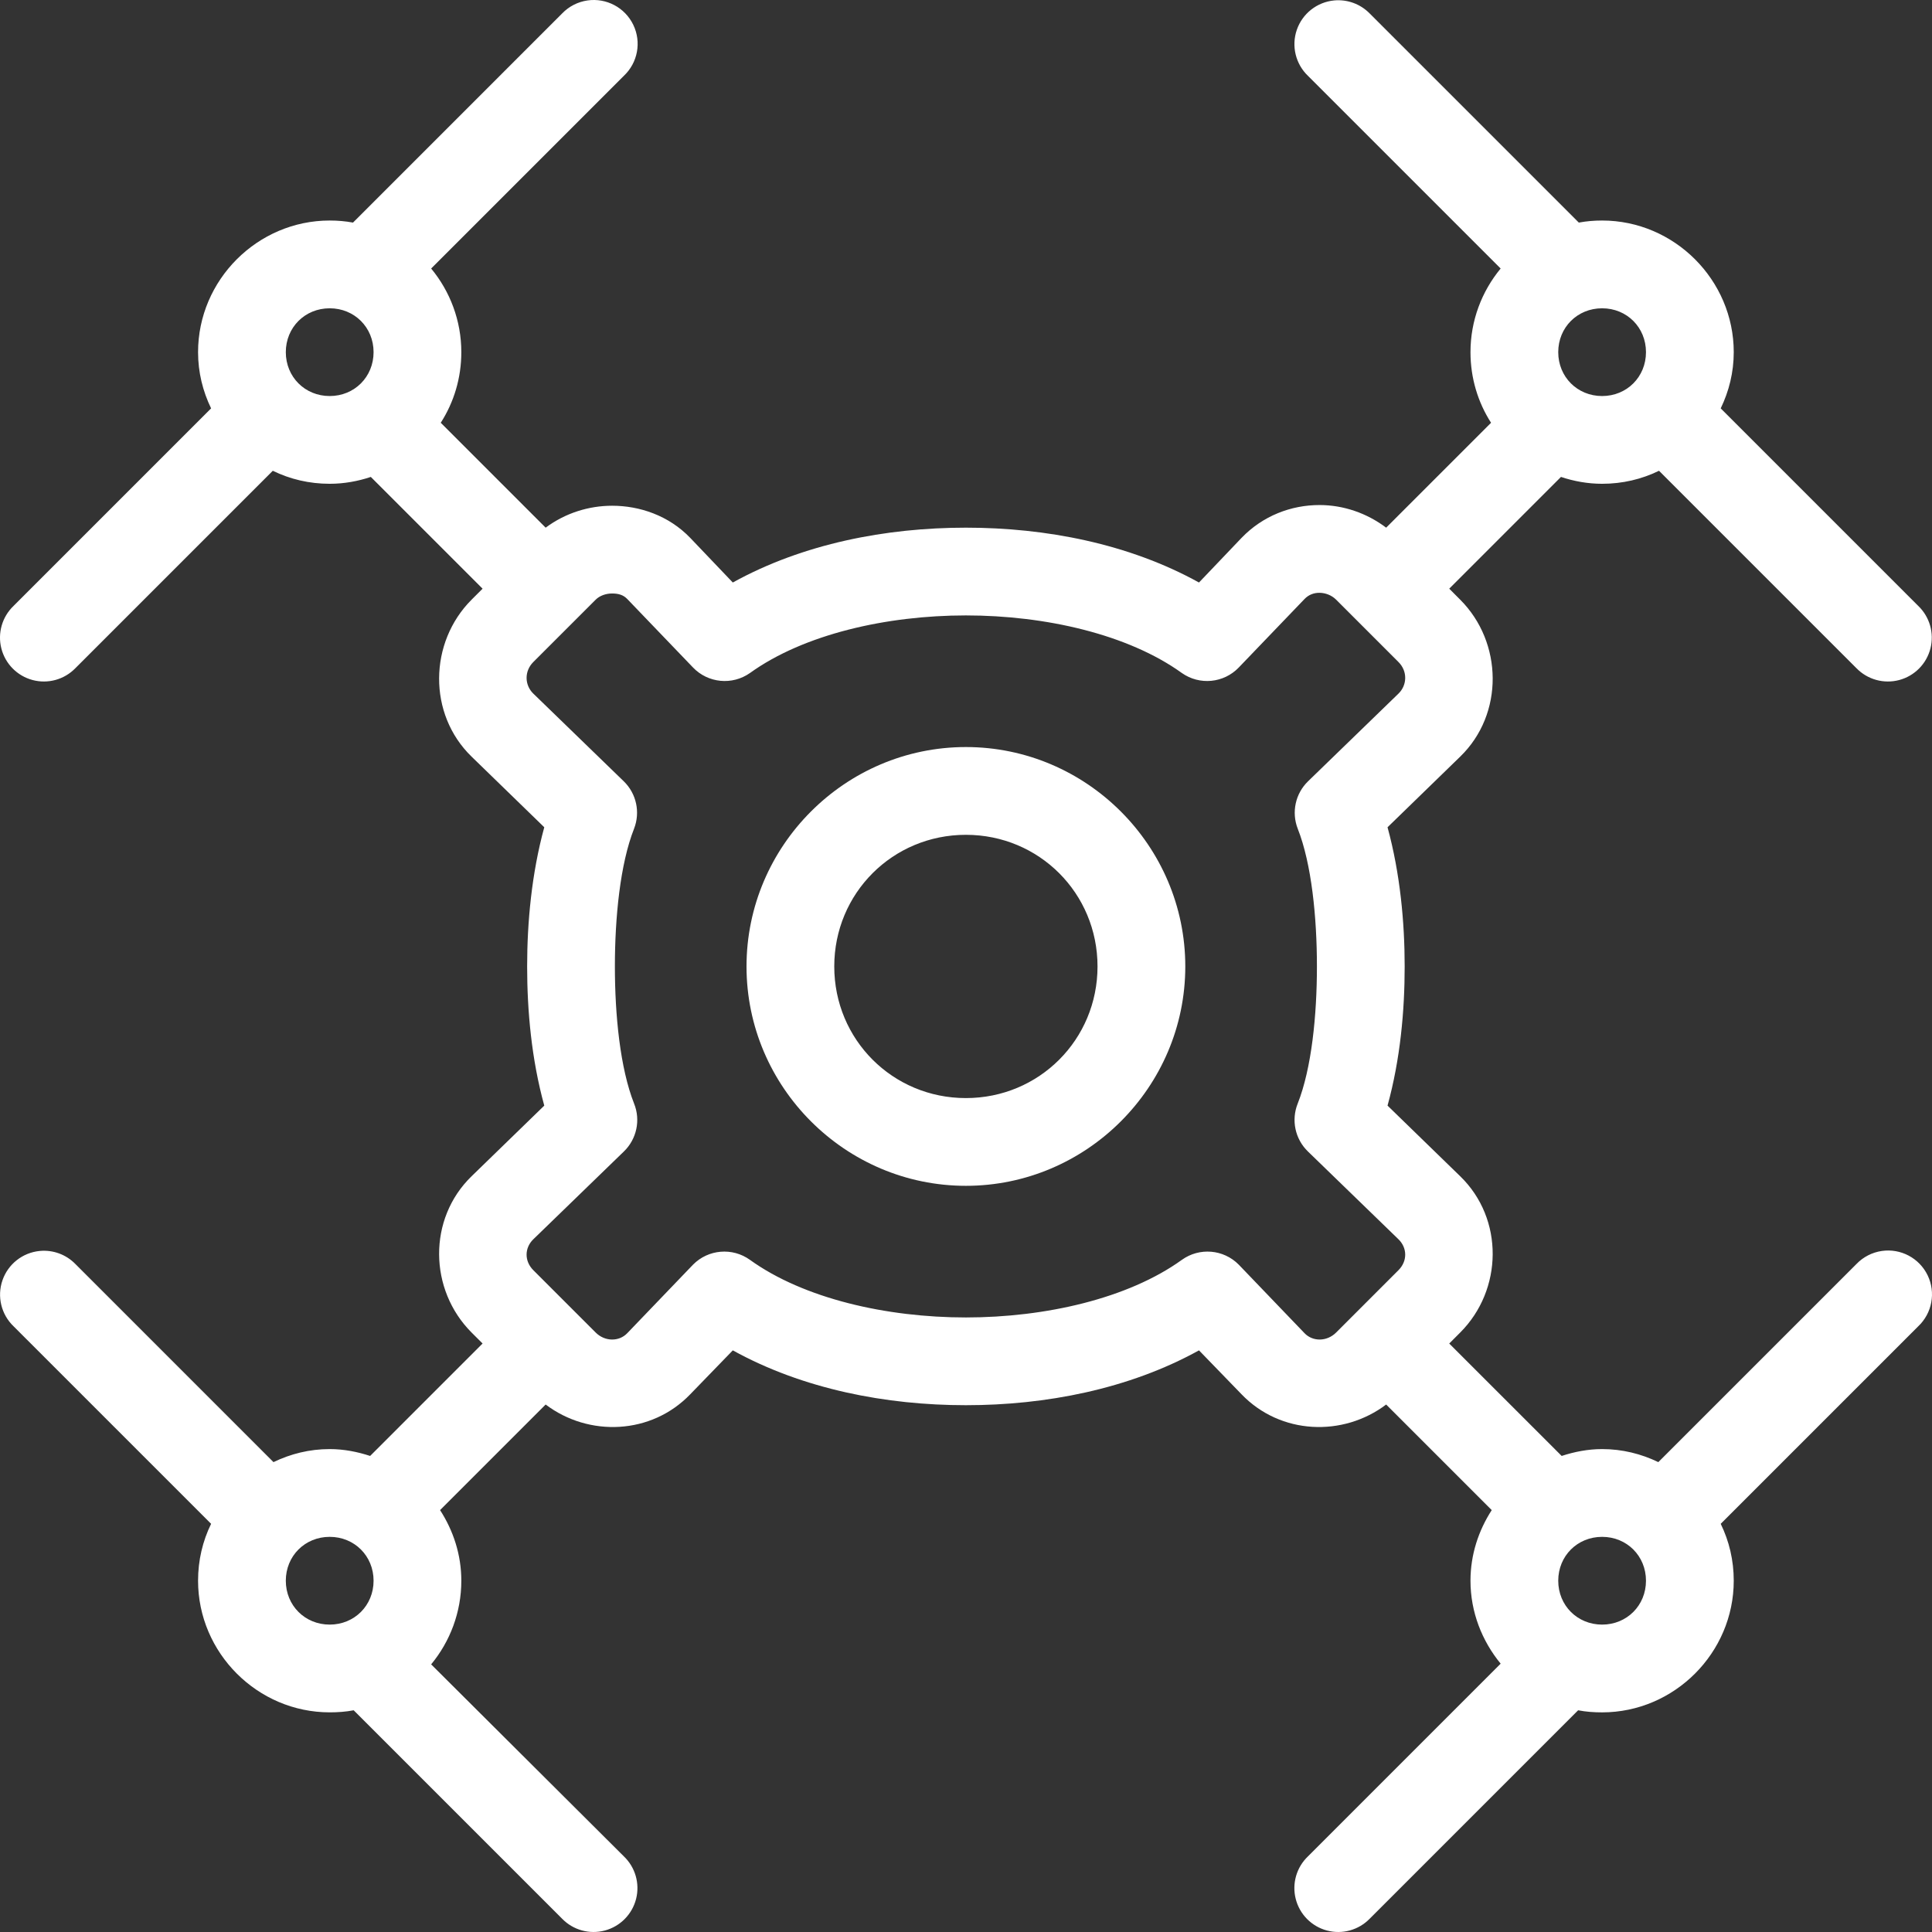 <?xml version="1.0" encoding="UTF-8"?>
<svg width="91px" height="91px" viewBox="0 0 91 91" version="1.1" xmlns="http://www.w3.org/2000/svg" xmlns:xlink="http://www.w3.org/1999/xlink">
    <rect x="0" y="0" width="91" height="91" fill="#333333" stroke="none"/>
    <!-- Generator: Sketch 50.2 (55047) - http://www.bohemiancoding.com/sketch -->
    <title>Shape</title>
    <desc>Created with Sketch.</desc>
    <defs></defs>
    <g id="Mobile" stroke="none" stroke-width="1" fill="none" fill-rule="evenodd">
        <g transform="translate(-222, -4156)" fill="#FFFFFF" fill-rule="nonzero" id="3">
            <g transform="translate(-101, 2692)">
                <g id="Icons" transform="translate(133, 1434)">
                    <g id="Drone" transform="translate(190, 0)">
                        <path d="M27.67,30.021 C27.215,30.087 26.795,30.303 26.476,30.635 L16.627,40.484 C16.267,40.418 15.906,40.387 15.529,40.387 C12.129,40.387 9.329,43.187 9.329,46.587 C9.329,47.538 9.552,48.426 9.943,49.235 L0.643,58.535 C0.101,59.051 -0.121,59.819 0.064,60.544 C0.249,61.269 0.811,61.837 1.534,62.03 C2.257,62.223 3.027,62.01 3.549,61.474 L12.849,52.174 C13.664,52.572 14.568,52.787 15.529,52.787 C16.204,52.787 16.856,52.668 17.466,52.464 L22.73,57.728 L22.213,58.245 C20.202,60.256 20.144,63.632 22.213,65.639 L25.636,68.965 C25.039,71.148 24.829,73.454 24.829,75.521 C24.829,77.597 25.032,79.884 25.636,82.076 L22.213,85.402 C20.144,87.409 20.202,90.753 22.213,92.765 L22.73,93.281 L17.434,98.577 C16.833,98.38 16.193,98.254 15.529,98.254 C14.578,98.254 13.69,98.478 12.881,98.868 L3.549,89.535 C3.111,89.087 2.493,88.861 1.87,88.922 C1.065,89 0.38,89.54 0.116,90.304 C-0.148,91.068 0.058,91.916 0.643,92.474 L9.943,101.774 C9.545,102.59 9.329,103.493 9.329,104.454 C9.329,107.854 12.129,110.654 15.529,110.654 C15.918,110.654 16.289,110.627 16.659,110.557 L26.476,120.374 C26.997,120.91 27.768,121.123 28.49,120.93 C29.213,120.737 29.775,120.168 29.96,119.444 C30.145,118.719 29.924,117.951 29.382,117.435 L20.308,108.394 C21.196,107.32 21.729,105.941 21.729,104.454 C21.729,103.229 21.352,102.094 20.728,101.128 L25.701,96.155 C27.731,97.691 30.679,97.582 32.514,95.67 L34.516,93.604 C37.827,95.434 41.745,96.187 45.495,96.187 C49.245,96.187 53.164,95.434 56.474,93.604 L58.476,95.67 C60.312,97.582 63.259,97.691 65.29,96.155 L70.263,101.128 C69.639,102.094 69.262,103.229 69.262,104.454 C69.262,105.932 69.805,107.291 70.683,108.361 L61.609,117.436 C61.067,117.951 60.846,118.719 61.031,119.444 C61.215,120.169 61.778,120.737 62.5,120.93 C63.223,121.123 63.993,120.91 64.515,120.374 L74.332,110.557 C74.701,110.628 75.073,110.655 75.462,110.655 C78.861,110.655 81.662,107.854 81.662,104.454 C81.662,103.493 81.446,102.59 81.048,101.774 L90.348,92.474 C91.006,91.856 91.187,90.883 90.795,90.07 C90.403,89.258 89.53,88.793 88.637,88.922 C88.181,88.988 87.761,89.204 87.442,89.536 L78.11,98.868 C77.301,98.478 76.413,98.254 75.462,98.254 C74.798,98.254 74.158,98.38 73.557,98.577 L68.261,93.282 L68.777,92.765 C70.789,90.753 70.847,87.409 68.777,85.402 L65.355,82.076 C65.959,79.884 66.162,77.597 66.162,75.521 C66.162,73.454 65.951,71.148 65.355,68.965 L68.777,65.639 C70.847,63.633 70.789,60.256 68.777,58.245 L68.261,57.728 L73.524,52.464 C74.135,52.668 74.787,52.787 75.462,52.787 C76.423,52.787 77.326,52.572 78.142,52.174 L87.442,61.474 C87.963,62.01 88.734,62.223 89.457,62.03 C90.179,61.837 90.742,61.269 90.926,60.544 C91.111,59.819 90.89,59.051 90.348,58.535 L81.048,49.235 C81.438,48.426 81.662,47.538 81.662,46.587 C81.662,43.187 78.861,40.387 75.462,40.387 C75.085,40.387 74.723,40.418 74.364,40.484 L64.515,30.635 C64.077,30.187 63.46,29.961 62.836,30.021 C62.031,30.1 61.346,30.64 61.082,31.404 C60.819,32.168 61.024,33.015 61.609,33.574 L70.683,42.648 C69.795,43.721 69.262,45.1 69.262,46.587 C69.262,47.806 69.612,48.95 70.231,49.913 L65.29,54.854 C64.371,54.161 63.27,53.79 62.158,53.788 C60.816,53.786 59.479,54.294 58.476,55.338 L56.474,57.437 C53.162,55.604 49.248,54.854 45.495,54.854 C41.742,54.854 37.829,55.604 34.516,57.437 L32.514,55.338 C31.493,54.275 30.116,53.821 28.833,53.821 C27.749,53.821 26.638,54.156 25.701,54.854 L20.76,49.913 C21.379,48.95 21.729,47.806 21.729,46.587 C21.729,45.1 21.196,43.721 20.308,42.648 L29.382,33.574 C30.04,32.956 30.221,31.983 29.829,31.17 C29.437,30.357 28.564,29.892 27.67,30.021 Z M15.529,44.521 C16.695,44.521 17.596,45.421 17.596,46.587 C17.596,47.753 16.695,48.654 15.529,48.654 C14.363,48.654 13.462,47.753 13.462,46.587 C13.462,45.421 14.363,44.521 15.529,44.521 Z M75.462,44.521 C76.628,44.521 77.528,45.421 77.528,46.587 C77.528,47.753 76.628,48.654 75.462,48.654 C74.296,48.654 73.395,47.753 73.395,46.587 C73.395,45.421 74.296,44.521 75.462,44.521 Z M62.158,57.922 C62.423,57.926 62.717,58.029 62.933,58.245 L65.871,61.183 C66.303,61.615 66.282,62.27 65.871,62.669 L61.609,66.802 C61.015,67.38 60.824,68.257 61.124,69.03 C61.78,70.689 62.029,73.22 62.029,75.521 C62.029,77.821 61.78,80.32 61.124,81.979 C60.81,82.761 61.002,83.655 61.609,84.24 L65.871,88.373 C66.282,88.771 66.303,89.394 65.871,89.826 L62.933,92.765 C62.501,93.196 61.835,93.201 61.447,92.797 L58.347,89.567 C57.632,88.842 56.494,88.746 55.667,89.341 C53.135,91.164 49.239,92.054 45.495,92.054 C41.751,92.054 37.856,91.164 35.324,89.341 C34.497,88.746 33.359,88.842 32.643,89.567 L29.543,92.797 C29.156,93.201 28.49,93.196 28.058,92.765 L25.119,89.826 C24.688,89.394 24.708,88.771 25.119,88.373 L29.382,84.24 C29.989,83.655 30.181,82.761 29.866,81.979 C29.21,80.32 28.962,77.821 28.962,75.521 C28.962,73.22 29.21,70.689 29.866,69.03 C30.166,68.257 29.976,67.38 29.382,66.802 L25.119,62.669 C24.708,62.27 24.688,61.615 25.119,61.183 L28.058,58.245 C28.249,58.054 28.543,57.954 28.833,57.954 C29.144,57.954 29.368,58.03 29.543,58.212 L32.643,61.441 C33.35,62.178 34.489,62.287 35.324,61.7 C37.856,59.877 41.751,58.987 45.495,58.987 C49.239,58.987 53.135,59.877 55.667,61.7 C56.502,62.287 57.64,62.178 58.347,61.441 L61.447,58.212 C61.641,58.01 61.892,57.918 62.158,57.922 Z M45.495,65.187 C39.813,65.187 35.162,69.838 35.162,75.521 C35.162,81.203 39.813,85.854 45.495,85.854 C51.178,85.854 55.829,81.203 55.829,75.521 C55.829,69.838 51.178,65.187 45.495,65.187 Z M45.495,69.321 C48.944,69.321 51.695,72.072 51.695,75.521 C51.695,78.969 48.944,81.721 45.495,81.721 C42.047,81.721 39.295,78.969 39.295,75.521 C39.295,72.072 42.047,69.321 45.495,69.321 Z M15.529,102.388 C16.695,102.388 17.596,103.288 17.596,104.454 C17.596,105.62 16.695,106.521 15.529,106.521 C14.363,106.521 13.462,105.62 13.462,104.454 C13.462,103.288 14.363,102.388 15.529,102.388 Z M75.462,102.388 C76.628,102.388 77.528,103.288 77.528,104.454 C77.528,105.62 76.628,106.521 75.462,106.521 C74.296,106.521 73.395,105.62 73.395,104.454 C73.395,103.288 74.296,102.388 75.462,102.388 Z" id="Shape"></path>
                    </g>
                </g>
            </g>
        </g>
    </g>
</svg>